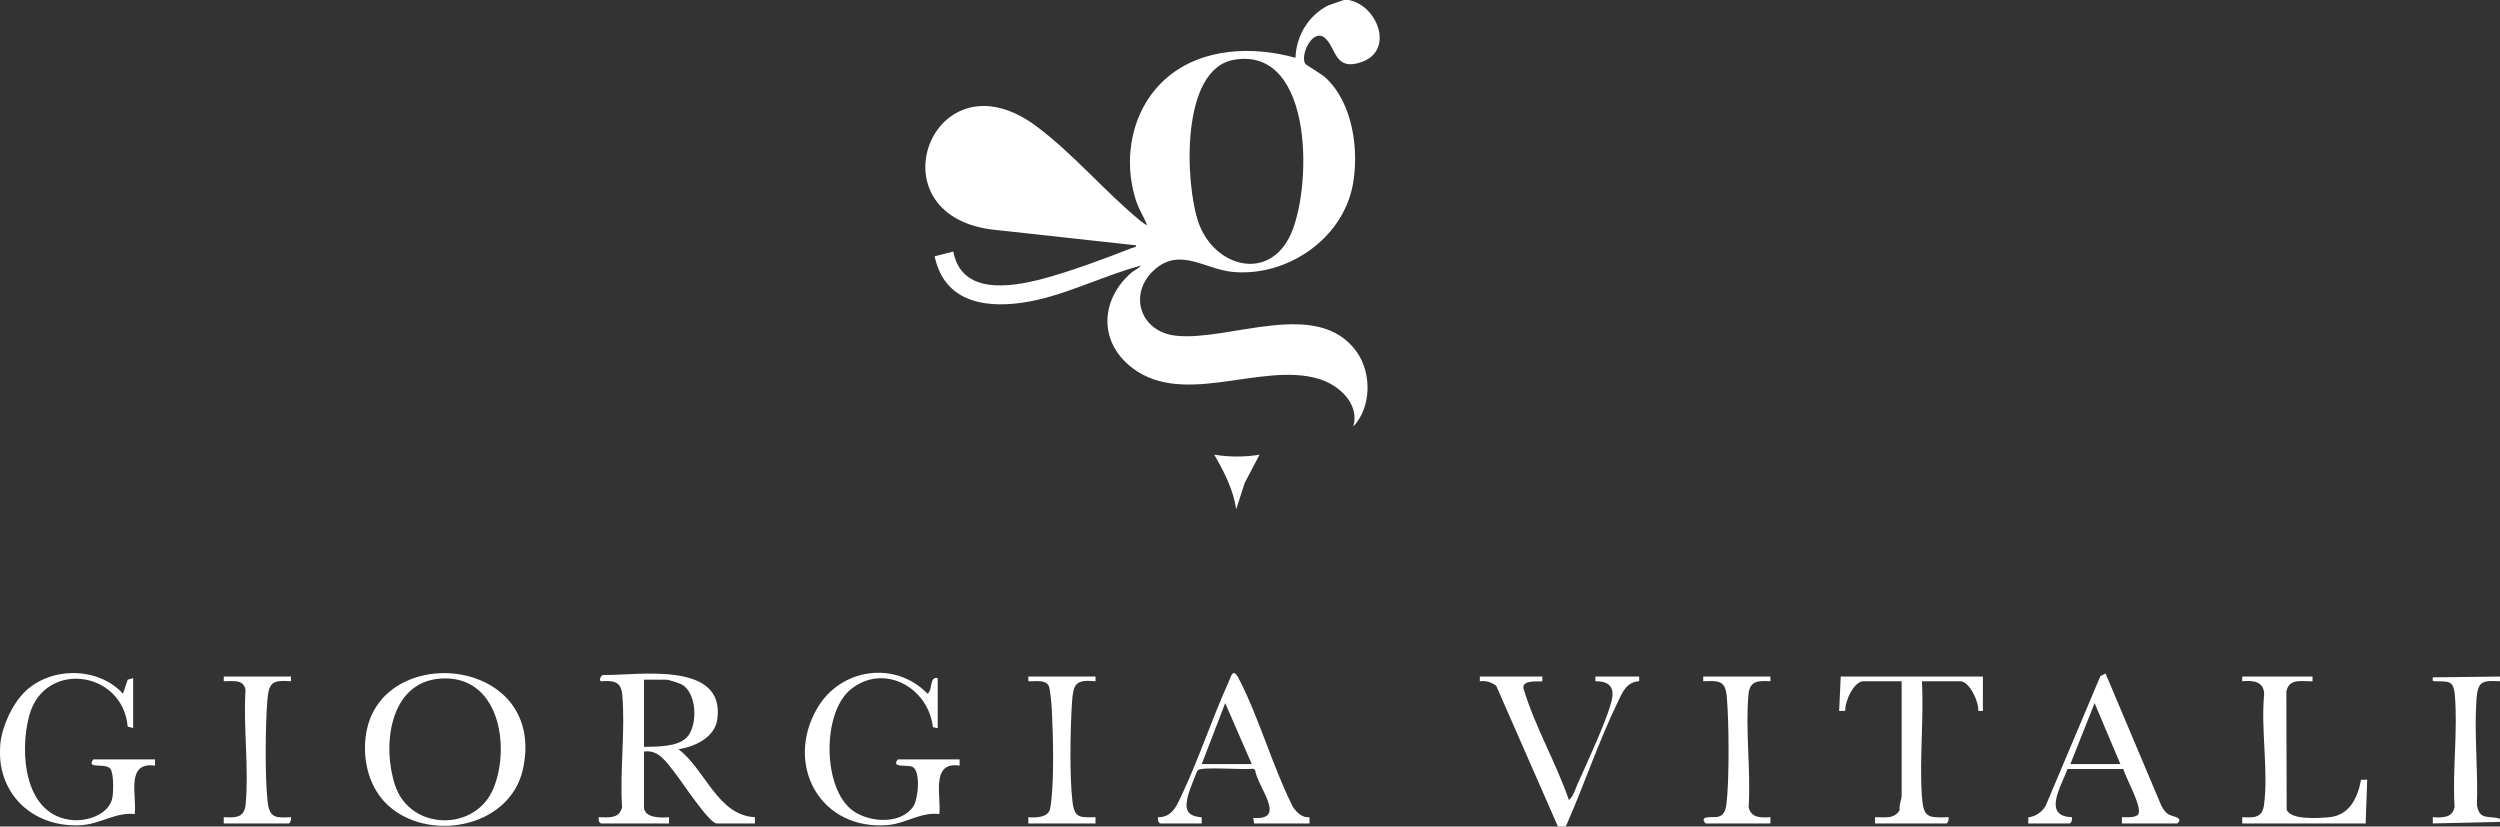 <?xml version="1.0" encoding="iso-8859-1"?>
<!-- Generator: Adobe Illustrator 29.7.1, SVG Export Plug-In . SVG Version: 9.03 Build 0)  -->
<svg version="1.1" id="Layer_1" xmlns="http://www.w3.org/2000/svg" xmlns:xlink="http://www.w3.org/1999/xlink" x="0px" y="0px"
	 width="1600px" height="529px" viewBox="0 0 1600 529" enable-background="new 0 0 1600 529" xml:space="preserve">
<rect x="0" y="0" width="1600" height="529" fill="#333333" stroke="none"/>
<path fill="#FFFFFF" d="M863.105,0c18.593,3.395,29.497,32.401,8.236,39.735c-17.273,5.959-16.013-8.83-23.198-15.265
	c-7.848-7.028-16.184,10.557-12.824,16.329c0.389,0.669,10.561,6.661,12.798,8.69c17.61,15.972,21.836,46.335,17.693,68.716
	c-6.461,34.908-42.43,59.217-77.186,55.786c-17.312-1.709-32.969-15.5-49.023-2.013c-17.917,15.052-10.587,40.39,13.143,42.899
	c34.231,3.619,90.865-24.595,115.591,10.393c9.705,13.734,9.355,35.36-2.219,47.73c4.183-14.644-9.152-26.597-22.005-30.502
	c-37.601-11.426-89.417,20.178-122.452-9.53c-18.958-17.049-16.057-42.529,2.457-58.477c1.958-1.687,4.714-2.559,6.004-4.48
	c-25.786,6.828-49.99,20.15-76.649,23.825c-25.221,3.477-49.394-1.808-55.301-29.79l11.961-3.051
	c5.185,27.792,36.401,22.902,56.998,17.501c17.127-4.491,40.577-13.153,57.247-19.756c1.062-0.42,2.98-0.292,2.744-1.729
	l-92.361-10.131c-77.807-9.877-37.267-115.451,28.848-65.852c23.937,17.957,43.988,42.138,66.494,60.496
	c0.658,0.536,3.755,2.781,4.013,2.476c-1.953-5.088-4.956-9.505-6.748-14.741c-9.477-27.686-2.951-60.587,19.744-79.771
	c22.411-18.944,54.725-20.11,81.996-12.484c0.493-14.158,8.346-27.16,20.966-33.541L860.105,0H863.105z M789.853,38.238
	c-34.784,5.875-31.342,79.906-22.774,104.301c9.61,27.362,43.086,37.784,57.857,9.787
	C839.951,123.866,841.771,29.469,789.853,38.238z"/>
<path fill="#FFFFFF" d="M0.227,476c1.131-11.339,7.702-25.592,15.967-33.531c16.624-15.969,46.872-15.715,62.522,1.511l2.999-8.981
	l3.5-0.999v32l-3.502-0.998c-3.155-35.901-53.277-42.75-63.01-7.024c-6.417,23.556-3.236,64.615,28.15,66.909
	c9.617,0.703,23.335-3.973,25.123-14.628c0.639-3.806,0.864-15.302-1.313-18.206C67.55,487.9,54.876,492.638,59.719,486h39.494
	l0.005,3.996C80.18,487.3,87.689,509.408,86.22,521.005c-11.936-1.342-21.69,6.104-33.464,7.031
	C26.437,530.108,3.253,514.117,0.227,487C-0.091,484.148-0.06,478.881,0.227,476z"/>
<path fill="#FFFFFF" d="M997.086,529l-39.473-90.022c-3.122-2.447-6.538-3.433-10.528-2.982l0.007-2.997h39.994l0.005,2.996
	c-0.558,0.578-13.062-1.496-12.098,4.489c7.307,24.596,20.772,47.293,29.1,71.514c2.7-2.032,4.028-6.755,5.457-10.031
	c5.334-12.231,20.686-44.516,22.309-55.723c1.126-7.78-3.663-10.336-10.786-10.248l0.008-2.997h27.996l-0.008,2.973
	c-8.358,0.552-10.71,7.204-13.849,13.668c-12.315,25.359-21.648,53.512-33.136,79.359H997.086z"/>
<path fill="#FFFFFF" d="M1600,433v3c-11.34-0.59-14.21-0.088-15.042,11.456c-1.573,21.834,1.063,45.758,0.283,67.804
	c1.67,10.02,7.421,6.511,14.758,8.74v2l-42.998,0.995l0-3.991c6.053,0.357,12.556,0.615,13.943-6.564
	c-1.488-23.17,2.177-49.167,0.113-71.992c-0.863-9.54-4.567-8.121-12.584-8.439c-2.275-0.09-1.445-0.56-1.473-2.504L1600,433z"/>
<path fill="#FFFFFF" d="M384.673,527c-1.374-0.388-1.768-2.671-1.495-3.995c6.273,0.198,13.427,1.094,14.934-6.564
	c-1.495-23.16,2.189-49.177,0.107-71.989c-0.785-8.604-5.899-8.923-13.542-8.447c-1.472-0.176-0.337-4.382,1.996-4.006
	c22.108,0.221,77.648-9.181,72.401,28.412c-1.621,11.616-14.542,17.581-24.903,19.083c17.186,12.809,25.017,42.354,48.993,43.512
	L483.159,527h-24.497c-4.832,0-23.053-27.865-27.099-32.897c-5.098-6.34-10.068-14.531-19.394-13.103v35.5
	c0,7.081,11.02,7.058,16.002,6.505L428.167,527H384.673z M412.169,478c8.083-0.189,21.452,0.15,27.397-6.099
	c7.238-7.608,6.472-28.241-3.052-33.749c-1.412-0.816-8.63-3.152-9.847-3.152h-14.498V478z"/>
<path fill="#FFFFFF" d="M246.544,513.648c-11.197-11.524-14.829-29.412-12.097-44.895c10.316-58.464,115.652-48.357,100.284,23.297
	C326.452,530.653,272.073,539.925,246.544,513.648z M281.99,434.283c-33.085,2.304-37.488,43.4-29.079,68.497
	c9.683,28.9,51.618,29.833,63.032,1.48C326.862,477.137,319.212,431.692,281.99,434.283z"/>
<path fill="#FFFFFF" d="M614.14,486l0.005,3.996c-18.774-2.805-11.604,19.528-12.999,31.009
	c-11.527-1.504-21.311,5.956-32.516,6.979c-43.397,3.962-66.764-38.27-45.646-74.653c14.913-25.693,49.897-30.783,70.659-9.351
	c3.521-2.647,0.944-11.192,6.499-9.98v32l-3.09-0.589c-2.824-25.243-31.101-41.267-52.378-24.388
	c-18.744,14.87-18.324,63.682,1.148,77.804c10.602,7.689,31.012,9.039,38.774-2.876c3.121-4.791,4.772-22.716-0.691-25.212
	c-3.336-1.525-14.008,0.949-9.259-4.74H614.14z"/>
<path fill="#FFFFFF" d="M1298.043,527l0.133-3.877c4.673-0.645,8.687-3.353,11.061-7.428l35.01-82.984l3.283-1.726l35.62,84.396
	c0.976,1.972,2.534,4.415,4.368,5.631c2.71,1.797,10.378,1.977,6.011,5.988h-35.495l-0.004-3.996
	c2.734-0.025,8.961,0.603,10.526-1.993c2.606-4.323-8.119-23.406-9.681-28.848l-35.672,0.004
	c-3.532,10.225-16.577,30.295,2.84,30.836c0.401,1.114-0.433,3.996-1.503,3.996H1298.043z M1325.039,489h31.995l-16.488-39.007
	L1325.039,489z"/>
<path fill="#FFFFFF" d="M742.622,527c-1.378-0.39-1.758-2.671-1.505-3.995c9.448,0.259,12.481-8.434,15.861-15.648
	c10.557-22.534,18.67-47.258,28.966-70.026c2.116-4.529,2.906-10.758,7.044-2.704c13.067,25.43,21.44,55.817,34.372,81.623
	c2.521,3.743,5.833,7.14,10.694,6.812l0.055,3.938h-35.495l-0.533-3.533c22.228,1.674,2.43-19.978,1.146-30.876l-1.574-0.659
	c-5.482,0.99-32.602-1.496-35.065,1.038c-0.802,0.826-5.659,13.805-6.177,15.816c-2.246,8.719-1.405,13.517,8.648,14.279
	l0.059,3.935H742.622z M801.114,489l-16.985-38.998L769.118,489H801.114z"/>
<path fill="#FFFFFF" d="M1480.017,433l0.005,2.996c-6.972,0.255-15.155-2.196-16.765,6.743l0.209,75.314
	c2.165,6.915,20.684,5.562,27.089,4.988c13.081-1.172,18.365-12.353,20.519-23.983l3.933-0.062L1514.012,527h-78.989l-0.004-3.995
	c7.105,0.319,12.74,0.713,13.911-7.596c3.007-21.352-2.093-48.925,0.139-70.956c-0.045-8.48-7.111-9.09-14.051-8.457l0.005-2.996
	H1480.017z"/>
<path fill="#FFFFFF" d="M1269.047,433v22l-2.993,0.005c0.609-5.504-5.504-19.005-11.505-19.005h-24.496
	c1.266,24.015-1.682,49.717-0.039,73.539c0.932,13.51,3.428,14.03,17.031,13.466c0.419,1.116-0.428,3.995-1.495,3.995h-45.494
	l-0.005-3.995c5.952-0.075,12.491,1.441,15.802-4.705c-0.663-2.612,1.2-7.147,1.2-8.8V436h-24.497
	c-6.122,0-12.108,13.363-11.563,18.939l-3.931,0.066L1178.06,433H1269.047z"/>
<path fill="#FFFFFF" d="M186.201,433l0.005,2.996c-11.062-0.801-14.081,0.258-15.039,11.469
	c-1.347,15.781-1.675,50.524,0.146,65.925c1.226,10.371,5.422,10.058,14.882,9.615c0.419,1.116-0.428,3.995-1.495,3.995h-41.494
	l-0.004-3.995c7.776,0.385,13.235,0.469,14.05-8.457c2.11-23.127-1.619-49.505-0.11-72.985c-1.138-7.196-8.378-5.45-13.94-5.567
	l0.005-2.996H186.201z"/>
<path fill="#FFFFFF" d="M1133.066,433l0.005,2.996c-7.761-0.382-13.234-0.482-14.051,8.457c-2.083,22.811,1.602,48.829,0.107,71.989
	c1.387,7.178,7.891,6.921,13.943,6.564l-0.004,3.995h-41.494c-4.628-5.376,4.846-3.586,7.787-4.212
	c4.196-0.893,5.141-4.622,5.596-8.404c1.871-15.571,1.631-53.025,0.154-68.923c-0.966-10.401-5.824-9.769-15.042-9.466l0.005-2.996
	H1133.066z"/>
<path fill="#FFFFFF" d="M701.128,433l0.005,2.996c-12.765-1.201-14.25,1.652-15.049,13.459c-1.101,16.278-1.653,48.054,0.327,63.764
	c1.332,10.568,4.814,9.965,14.721,9.786L701.128,527h-42.994l-0.004-3.995c4.644,0.485,12.936,0.241,13.982-5.525
	c2.764-15.225,1.906-46.808,1.067-63.028c-0.158-3.057-0.994-14.017-2.151-15.849c-2.49-3.941-9.021-2.303-12.9-2.608l0.005-2.996
	H701.128z"/>
<path fill="#FFFFFF" d="M806.112,291.01l-9.481,18.007l-5.506,16.978c-1.678-12.493-7.805-24.219-14.008-34.985
	C786.612,292.561,796.638,292.559,806.112,291.01z"/>
</svg>
